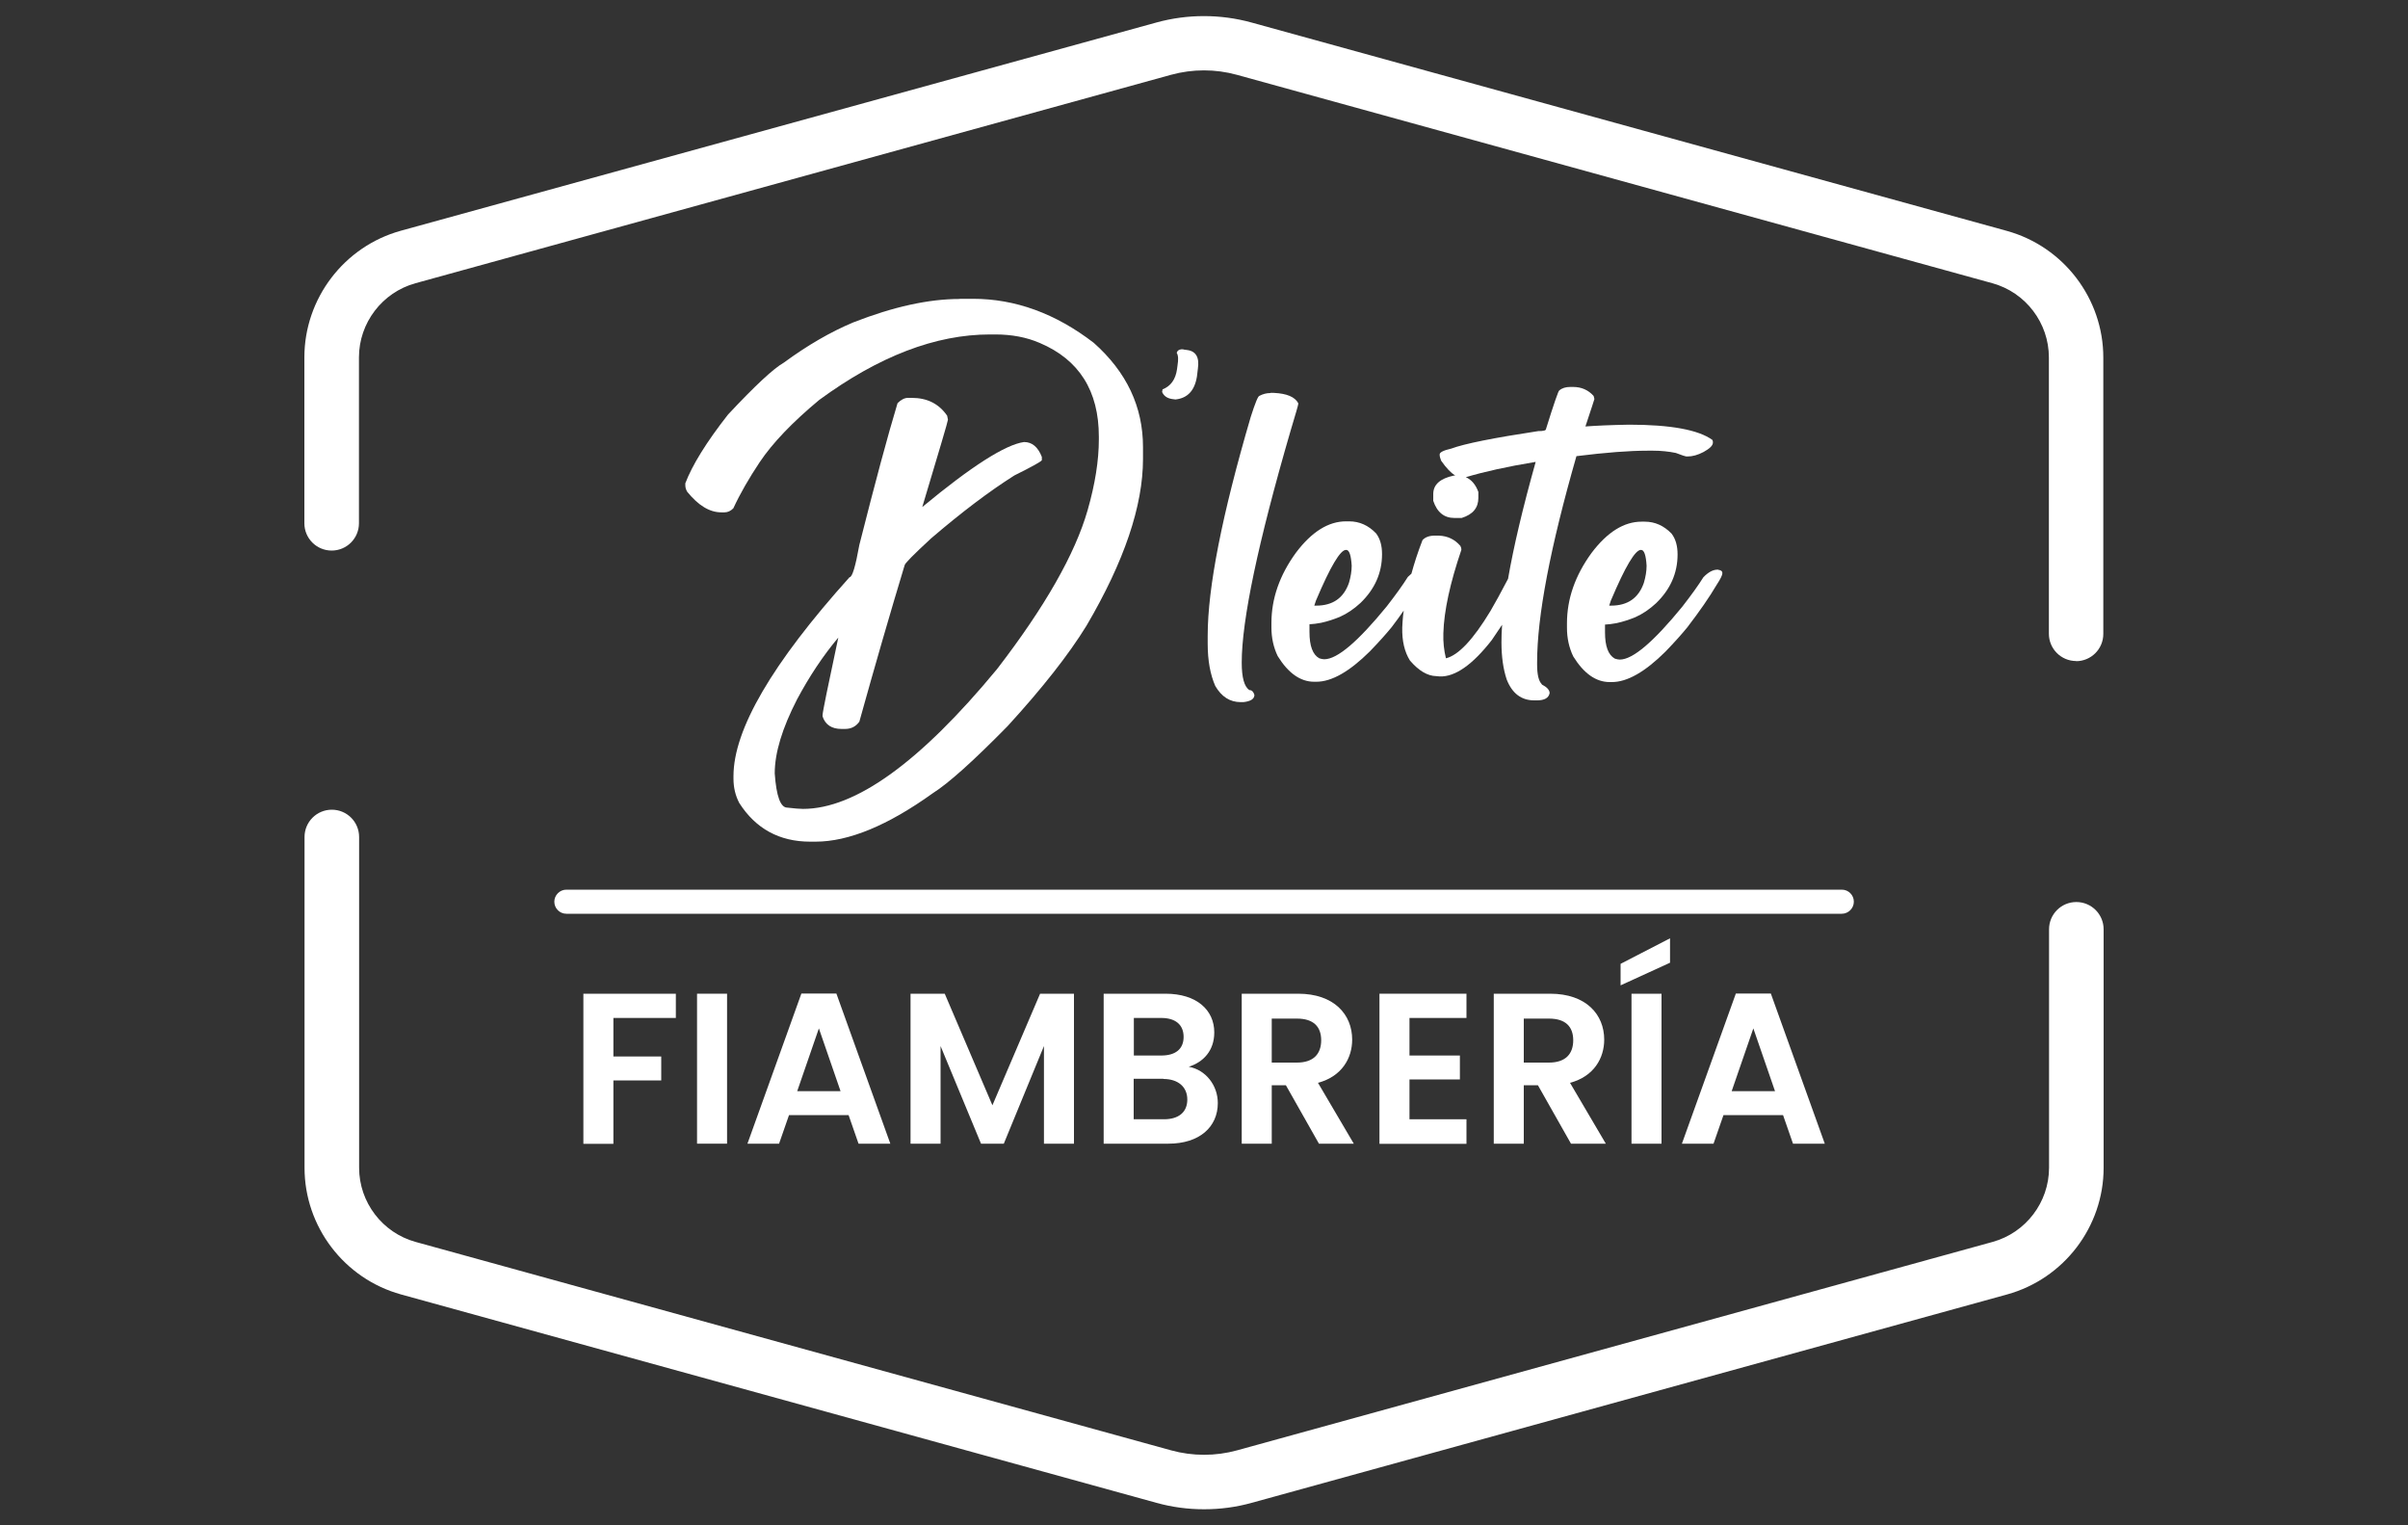 <svg xmlns="http://www.w3.org/2000/svg" viewBox="0 0 150 95"><rect x="0" y="0" width="150" height="95" fill="#333333" stroke="none"/><defs><style> .cls-1 { fill: none; } .cls-2 { fill: #fff; } </style></defs><g id="Capa_3" data-name="Capa 3"><rect class="cls-1" width="150" height="95"></rect><rect class="cls-1" width="150" height="95"></rect></g><g id="Capa_1" data-name="Capa 1"><g><g><path class="cls-2" d="M59.8,18.61h.81c2.63,0,5.14.91,7.52,2.74,2.05,1.82,3.07,3.98,3.07,6.5v.73c0,2.93-1.17,6.39-3.52,10.39-1.12,1.82-2.76,3.9-4.91,6.25-2.14,2.18-3.69,3.57-4.66,4.18-2.8,2.01-5.24,3.02-7.31,3.02h-.33c-1.92,0-3.4-.81-4.42-2.41-.24-.46-.36-.96-.36-1.51v-.16c0-2.9,2.41-7.03,7.23-12.39.17,0,.37-.67.61-2.01.99-3.91,1.78-6.85,2.38-8.83.22-.22.44-.33.65-.33h.23c.97,0,1.7.37,2.21,1.11l.05.25c0,.09-.54,1.91-1.6,5.44,3.06-2.54,5.18-3.89,6.34-4.05.5,0,.87.31,1.11.93v.2c-.03.08-.6.4-1.71.95-1.58,1-3.31,2.31-5.2,3.93-1.09,1.01-1.64,1.56-1.64,1.67-.92,3.04-1.86,6.29-2.82,9.74-.22.3-.51.45-.89.45h-.22c-.61,0-1.01-.26-1.18-.78v-.08c0-.18.33-1.79.98-4.83-.95,1.13-1.8,2.41-2.57,3.85-.92,1.79-1.39,3.32-1.39,4.61.1,1.42.36,2.13.78,2.13.44.05.76.08.98.08,3.26,0,7.29-2.9,12.09-8.71,2.98-3.87,4.86-7.17,5.64-9.89.47-1.64.7-3.11.7-4.41v-.17c0-2.86-1.23-4.8-3.68-5.84-.81-.35-1.73-.53-2.77-.53h-.33c-3.39,0-6.93,1.36-10.64,4.08-1.66,1.38-2.9,2.67-3.71,3.88-.66.99-1.21,1.94-1.64,2.87-.17.17-.35.25-.55.25h-.2c-.73,0-1.43-.43-2.12-1.28-.08-.13-.12-.27-.12-.41v-.12c.43-1.13,1.31-2.56,2.66-4.28,1.69-1.81,2.85-2.88,3.47-3.23,1.47-1.08,2.92-1.92,4.33-2.51,2.5-.98,4.71-1.46,6.62-1.46Z"></path><path class="cls-2" d="M73.73,21.77l.22.03c.55.07.77.46.67,1.15l-.06.5c-.14.87-.58,1.35-1.34,1.43l-.22-.03c-.31-.05-.51-.2-.61-.44l.03-.16c.51-.2.81-.62.9-1.26l.03-.23c.06-.37.05-.63-.05-.78l.02-.06c.07-.13.21-.19.41-.16Z"></path><path class="cls-2" d="M79.14,24.47h.22c.8.04,1.3.25,1.51.64v.06c0,.05-.16.61-.48,1.67-2.03,6.98-3.04,11.79-3.04,14.43,0,.93.16,1.51.48,1.71.15,0,.25.1.31.3,0,.25-.23.4-.69.45h-.16c-.68,0-1.2-.34-1.59-1.01-.31-.71-.47-1.58-.47-2.63v-.5c0-2.98.89-7.52,2.68-13.62.28-.88.46-1.32.55-1.32.21-.11.43-.17.67-.17Z"></path><g><path class="cls-2" d="M96.06,42.63c-.21-.19-.31-.6-.31-1.25v-.12c0-2.89.82-7.17,2.45-12.85,1.84-.23,3.31-.34,4.42-.34h.37c.49,0,.96.05,1.4.14.39.15.61.22.65.22h.08c.31,0,.64-.09,1-.28.38-.21.58-.4.58-.58v-.06s-.01-.07-.03-.11c-.87-.63-2.6-.95-5.19-.95-1.14.02-2.04.06-2.7.11h-.02c.37-1.12.56-1.69.56-1.71l-.05-.19c-.33-.37-.76-.56-1.28-.56h-.17c-.29,0-.52.07-.69.22-.05,0-.33.81-.83,2.41,0,.08-.16.12-.48.12-2.77.42-4.58.78-5.42,1.09-.48.11-.72.23-.72.36v.03c0,.09.03.21.09.36.32.46.61.76.88.93h-.09c-.85.18-1.28.56-1.28,1.15v.42c.24.72.68,1.07,1.32,1.07h.45c.7-.22,1.04-.63,1.04-1.25v-.37c-.17-.47-.44-.77-.78-.92,1.14-.34,2.57-.66,4.33-.95h.02c-.8,2.85-1.37,5.26-1.72,7.28-.44.84-.81,1.52-1.1,2.01-1.07,1.77-1.99,2.75-2.77,2.94-.12-.49-.18-1.01-.16-1.56.04-1.4.42-3.13,1.12-5.19v-.05c0-.05-.02-.12-.06-.2-.35-.41-.8-.62-1.34-.64h-.19c-.37-.01-.65.08-.83.28-.29.75-.51,1.43-.69,2.09-.07.06-.15.13-.22.2-.32.51-.76,1.12-1.32,1.84-1.79,2.19-3.08,3.29-3.89,3.29-.08,0-.19-.02-.31-.06-.41-.23-.61-.77-.61-1.64v-.48c.22-.01.46-.04.72-.09.42-.09.8-.22,1.17-.37.45-.2.88-.49,1.29-.87.89-.86,1.34-1.87,1.34-3.04,0-.53-.12-.96-.37-1.29-.48-.5-1.04-.75-1.68-.75h-.19c-1.1,0-2.14.65-3.12,1.95-1.02,1.4-1.53,2.86-1.53,4.38v.28c0,.64.13,1.24.39,1.78.66,1.07,1.42,1.6,2.27,1.6h.14c.95,0,2.06-.63,3.33-1.89.6-.62,1.05-1.13,1.36-1.51.28-.36.51-.69.75-1.03-.03.23-.06.47-.07.68l-.02.37c-.02.83.14,1.52.48,2.06.54.63,1.09.96,1.64.97l.22.02c.96.03,2.04-.73,3.24-2.27.22-.32.43-.63.64-.95-.03.39-.04.76-.04,1.1,0,.89.11,1.67.33,2.32.34.86.91,1.29,1.71,1.29h.17c.47,0,.73-.15.79-.45,0-.2-.17-.38-.51-.55ZM81.99,37.37c.88-2.08,1.5-3.12,1.85-3.12h.02c.19,0,.3.33.34.98,0,.34-.06.7-.17,1.07-.33.95-1.01,1.42-2.04,1.42h-.12l.12-.36Z"></path><path class="cls-2" d="M107.04,35.48h-.06c-.28,0-.57.16-.87.47-.32.51-.76,1.12-1.32,1.84-1.79,2.19-3.08,3.29-3.89,3.29-.08,0-.19-.02-.31-.06-.41-.23-.61-.77-.61-1.64v-.48c.22-.01.46-.04.72-.09.42-.09.8-.22,1.17-.37.45-.2.88-.49,1.29-.87.89-.86,1.34-1.87,1.34-3.04,0-.53-.12-.96-.37-1.29-.48-.5-1.04-.75-1.68-.75h-.19c-1.1,0-2.14.65-3.12,1.95-1.02,1.4-1.53,2.86-1.53,4.38v.28c0,.64.13,1.24.39,1.78.66,1.07,1.42,1.6,2.27,1.6h.14c.95,0,2.06-.63,3.33-1.89.6-.62,1.05-1.13,1.36-1.51.76-.99,1.38-1.88,1.85-2.68.23-.35.34-.58.34-.69v-.03c0-.1-.08-.17-.25-.19ZM100.36,37.37c.88-2.08,1.5-3.12,1.85-3.12h.02c.19,0,.3.33.34.98,0,.34-.06.7-.17,1.07-.33.95-1.01,1.42-2.04,1.42h-.12l.12-.36Z"></path></g></g><g><path class="cls-2" d="M36.33,61.89h5.77v1.51h-3.89v2.4h2.98v1.49h-2.98v3.95h-1.87v-9.34Z"></path><path class="cls-2" d="M43.42,61.89h1.87v9.34h-1.87v-9.34Z"></path><path class="cls-2" d="M52.87,69.45h-3.72l-.62,1.78h-1.97l3.36-9.35h2.18l3.36,9.35h-1.98l-.62-1.78ZM51.01,64.05l-1.35,3.91h2.7l-1.35-3.91Z"></path><path class="cls-2" d="M56.72,61.89h2.13l2.97,6.95,2.97-6.95h2.11v9.34h-1.87v-6.08l-2.5,6.08h-1.42l-2.52-6.08v6.08h-1.87v-9.34Z"></path><path class="cls-2" d="M72.78,71.23h-4.03v-9.34h3.85c1.95,0,3.04,1.02,3.04,2.41,0,1.14-.68,1.85-1.59,2.14,1.06.19,1.81,1.16,1.81,2.26,0,1.49-1.14,2.53-3.08,2.53ZM72.34,63.4h-1.71v2.34h1.71c.88,0,1.39-.4,1.39-1.16s-.51-1.18-1.39-1.18ZM72.47,67.19h-1.85v2.52h1.89c.91,0,1.45-.44,1.45-1.23s-.58-1.28-1.49-1.28Z"></path><path class="cls-2" d="M80.86,61.89c2.25,0,3.37,1.3,3.37,2.86,0,1.14-.63,2.29-2.13,2.69l2.23,3.79h-2.17l-2.06-3.64h-.88v3.64h-1.87v-9.34h3.51ZM80.79,63.44h-1.57v2.74h1.57c1.04,0,1.51-.55,1.51-1.39s-.47-1.35-1.51-1.35Z"></path><path class="cls-2" d="M91.35,63.4h-3.55v2.34h3.14v1.49h-3.14v2.48h3.55v1.53h-5.42v-9.35h5.42v1.53Z"></path><path class="cls-2" d="M96.56,61.89c2.25,0,3.37,1.3,3.37,2.86,0,1.14-.63,2.29-2.13,2.69l2.23,3.79h-2.17l-2.06-3.64h-.88v3.64h-1.87v-9.34h3.51ZM96.49,63.44h-1.57v2.74h1.57c1.04,0,1.51-.55,1.51-1.39s-.47-1.35-1.51-1.35Z"></path><path class="cls-2" d="M104.03,58.43v1.53l-3.08,1.41v-1.34l3.08-1.59ZM101.63,61.89h1.87v9.34h-1.87v-9.34Z"></path><path class="cls-2" d="M111.08,69.45h-3.72l-.62,1.78h-1.97l3.36-9.35h2.18l3.36,9.35h-1.98l-.62-1.78ZM109.22,64.05l-1.35,3.91h2.7l-1.35-3.91Z"></path></g><path class="cls-2" d="M114.72,56.91H35.28c-.42,0-.75-.34-.75-.75s.34-.75.75-.75h79.45c.42,0,.75.34.75.75s-.34.75-.75.75Z"></path><path class="cls-2" d="M129.33,41.17c-.94,0-1.7-.76-1.7-1.7v-17.21c0-2.15-1.45-4.05-3.52-4.62l-47.06-12.98c-1.34-.37-2.76-.37-4.11,0l-47.06,12.98c-2.07.57-3.52,2.47-3.52,4.62v10.33c0,.94-.76,1.7-1.7,1.7s-1.7-.76-1.7-1.7v-10.33c0-3.67,2.47-6.91,6.01-7.89L72.04,1.4c1.93-.53,3.98-.53,5.91,0l47.06,12.98c3.54.98,6.01,4.22,6.01,7.89v17.21c0,.94-.76,1.7-1.7,1.7Z"></path><path class="cls-2" d="M75,94c-.99,0-1.99-.13-2.96-.4l-47.06-12.98c-3.54-.98-6.01-4.22-6.01-7.89v-20.6c0-.94.76-1.7,1.7-1.7s1.7.76,1.7,1.7v20.6c0,2.15,1.45,4.05,3.52,4.62l47.06,12.98c1.34.37,2.77.37,4.11,0l47.06-12.98c2.07-.57,3.52-2.47,3.52-4.62v-14.85c0-.94.76-1.7,1.7-1.7s1.7.76,1.7,1.7v14.85c0,3.67-2.47,6.91-6.01,7.89l-47.06,12.98c-.97.27-1.96.4-2.96.4Z"></path></g></g></svg>